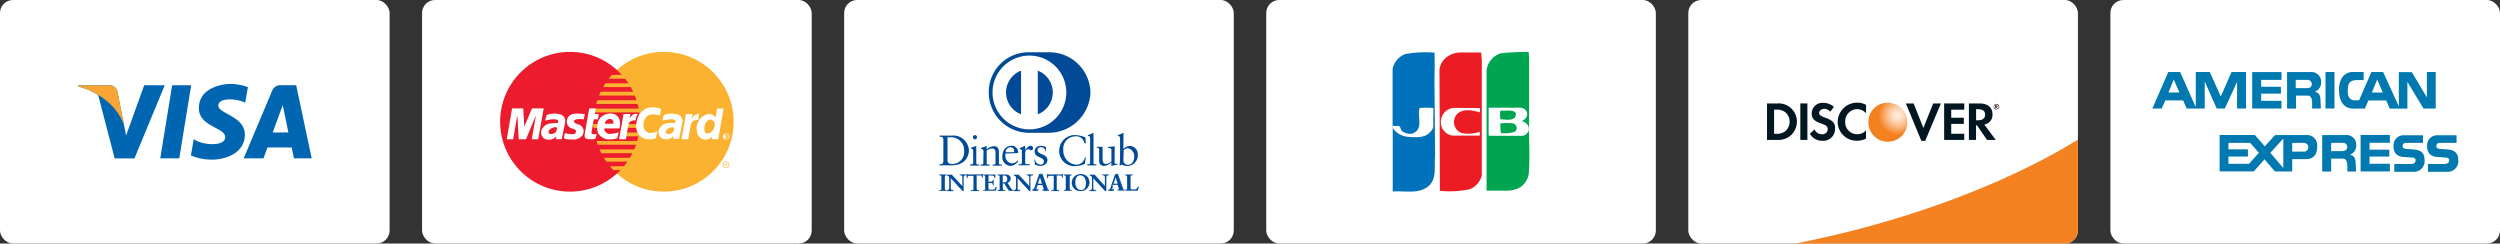 <svg xmlns="http://www.w3.org/2000/svg" xmlns:xlink="http://www.w3.org/1999/xlink" viewBox="0 0 385 37.5"><rect x="0" y="0" width="385" height="37.5" fill="#333333" stroke="none"/><defs><style>.cls-1,.cls-8{fill:#fff;}.cls-2{fill:#0066b2;}.cls-3{fill:#f9a533;}.cls-4{fill:#004a97;}.cls-5,.cls-7{fill:#fbb231;}.cls-6{fill:#ec1c2e;}.cls-7,.cls-8{fill-rule:evenodd;}.cls-9{fill:#00a551;}.cls-10{fill:#0071bb;}.cls-11{fill:#ec1c24;}.cls-12{fill:#0078b0;}.cls-13{fill:#f58220;}.cls-14{fill:url(#radial-gradient);}.cls-15{fill:#001722;}.cls-16{fill:#231f20;}</style><radialGradient id="radial-gradient" cx="915.25" cy="-586.11" r="6.18" gradientTransform="translate(-147.08 299.12) scale(0.48 0.48)" gradientUnits="userSpaceOnUse"><stop offset="0.01" stop-color="#ffeee0"/><stop offset="0.11" stop-color="#fee9d7"/><stop offset="0.28" stop-color="#fddbbf"/><stop offset="0.49" stop-color="#fbc597"/><stop offset="0.74" stop-color="#f8a560"/><stop offset="1" stop-color="#f48120"/></radialGradient></defs><title>f_credit</title><g id="レイヤー_2" data-name="レイヤー 2"><g id="contents"><rect class="cls-1" width="60" height="37.5" rx="2" ry="2"/><polygon class="cls-2" points="27.61 24.38 24.68 24.38 26.51 13.13 29.44 13.13 27.61 24.38"/><path class="cls-2" d="M22.21,13.12l-2.79,7.74-.33-1.67h0l-1-5.06a1.25,1.25,0,0,0-1.39-1H12.09l-.05.19a11,11,0,0,1,3.07,1.29l2.55,9.78h3.05l4.66-11.26Z"/><path class="cls-2" d="M45.27,24.38H48L45.61,13.12H43.26A1.35,1.35,0,0,0,41.9,14L37.53,24.38h3.05l.61-1.67h3.73ZM42,20.4l1.54-4.21.87,4.21Z"/><path class="cls-2" d="M37.76,15.83l.42-2.42a8.47,8.47,0,0,0-2.64-.49c-1.45,0-4.91.64-4.91,3.73,0,2.91,4.05,2.94,4.05,4.47s-3.64,1.25-4.84.29l-.44,2.53a8.21,8.21,0,0,0,3.31.64c2,0,5-1,5-3.85s-4.09-3.2-4.09-4.47S36.51,15.14,37.76,15.83Z"/><path class="cls-3" d="M19.09,19.2l-1-5.06a1.25,1.25,0,0,0-1.39-1H12.09l-.05.19a11.36,11.36,0,0,1,4.35,2.18A8.77,8.77,0,0,1,19.09,19.2Z"/><rect class="cls-1" x="130" width="60" height="37.5" rx="2" ry="2"/><path class="cls-4" d="M161.44,20.45a6.45,6.45,0,0,0,6.49-6.15,6.33,6.33,0,0,0-6.49-6.25h-2.92a6.12,6.12,0,0,0-6.25,6.25,6.21,6.21,0,0,0,6.25,6.15Z"/><path class="cls-1" d="M159.82,17.6V10.88a3.6,3.6,0,0,1,0,6.72m-4.89-3.36a3.61,3.61,0,0,1,2.31-3.36V17.6a3.6,3.6,0,0,1-2.31-3.36m3.6-5.68a5.68,5.68,0,1,0,5.68,5.68,5.68,5.68,0,0,0-5.68-5.68"/><path class="cls-4" d="M145.92,24.69c0,.51.36.56.68.56a1.83,1.83,0,0,0,1.88-2,2,2,0,0,0-2.05-2.11c-.27,0-.39,0-.51,0Zm-.64-3.08c0-.59-.31-.55-.6-.56v-.17h1.91a2.39,2.39,0,0,1,2.62,2.3c0,.65-.38,2.28-2.7,2.28h-1.83v-.17c.39,0,.58-.05.6-.5Z"/><path class="cls-4" d="M150.14,21.45a.32.32,0,1,1,0-.64.32.32,0,0,1,.32.32.33.33,0,0,1-.32.33m-.7,3.84h.12c.18,0,.31,0,.31-.22V23.3c0-.29-.1-.33-.34-.46v-.1c.31-.09.68-.22.7-.24a.23.23,0,0,1,.12,0s0,0,0,.09v2.52c0,.22.14.22.33.22h.11v.17h-1.4Z"/><path class="cls-4" d="M151.46,23.33c0-.24-.07-.31-.38-.43v-.12a8.74,8.74,0,0,0,.86-.31s0,0,0,.07V23a1.93,1.93,0,0,1,1.14-.49c.56,0,.75.41.75.92v1.69c0,.22.14.22.33.22h.12v.17h-1.4v-.17H153c.18,0,.31,0,.31-.22v-1.7c0-.37-.23-.56-.6-.56a1.75,1.75,0,0,0-.76.32v1.94c0,.22.15.22.33.22h.12v.17H151v-.17h.12c.18,0,.31,0,.31-.22Z"/><path class="cls-4" d="M156,23.44c.16,0,.18-.09.18-.16a.56.56,0,0,0-.57-.6c-.4,0-.68.29-.75.77Zm-1.16.21a1.65,1.65,0,0,0,0,.38,1.1,1.1,0,0,0,1,1.13,1.26,1.26,0,0,0,.89-.44l.09.09a1.53,1.53,0,0,1-1.21.74,1.32,1.32,0,0,1-1.25-1.43c0-1.29.87-1.67,1.32-1.67a1,1,0,0,1,1.11,1,.83.83,0,0,1,0,.12l-.06,0Z"/><path class="cls-4" d="M156.88,25.29h.18c.18,0,.31,0,.31-.22V23.23c0-.2-.24-.24-.34-.3v-.1c.48-.2.74-.37.8-.37s.06,0,.06.09v.59h0c.16-.26.44-.68.84-.68a.36.36,0,0,1,.37.35.32.32,0,0,1-.31.33c-.2,0-.2-.16-.43-.16a.55.55,0,0,0-.48.54v1.54c0,.22.13.22.31.22h.37v.17h-1.7Z"/><path class="cls-4" d="M159.4,24.55a.86.86,0,0,0,.83.8.46.46,0,0,0,.53-.47c0-.77-1.43-.52-1.43-1.58a.9.9,0,0,1,1-.84,1.72,1.72,0,0,1,.75.19l0,.67H161a.67.67,0,0,0-.71-.65.46.46,0,0,0-.51.43c0,.77,1.52.53,1.52,1.56,0,.43-.35.89-1.13.89a1.72,1.72,0,0,1-.8-.22l-.07-.75Z"/><path class="cls-4" d="M167.21,22.07H167a1.25,1.25,0,0,0-1.4-1.07,1.87,1.87,0,0,0-1.85,2.08,2.14,2.14,0,0,0,2,2.28,1.33,1.33,0,0,0,1.32-1.13l.15,0-.15,1a3.68,3.68,0,0,1-1.45.35,2.33,2.33,0,0,1-2.5-2.47,2.41,2.41,0,0,1,2.48-2.31,4.73,4.73,0,0,1,1.55.35Z"/><path class="cls-4" d="M167.44,25.29h.12c.18,0,.32,0,.32-.22V21.42c0-.43-.1-.44-.35-.51v-.1a4.11,4.11,0,0,0,.68-.28l.14-.07s.05,0,.05.09v4.53c0,.22.14.22.33.22h.11v.17h-1.4Z"/><path class="cls-4" d="M171.65,25.1c0,.12.07.12.18.12h.26v.14a6.8,6.8,0,0,0-.94.2l0,0V25a1.77,1.77,0,0,1-1.16.55.71.71,0,0,1-.72-.78V23.1c0-.17,0-.33-.39-.37v-.12l.85,0c.07,0,.07,0,.07.19v1.69c0,.2,0,.76.57.76a1.47,1.47,0,0,0,.79-.4V23c0-.13-.31-.2-.55-.27v-.12c.59,0,1-.09,1-.09s.05,0,.05.12Z"/><path class="cls-4" d="M173,24.72a.71.71,0,0,0,.67.67c.7,0,1-.69,1-1.27a1.25,1.25,0,0,0-1-1.3,1,1,0,0,0-.62.31Zm0-1.78a1.66,1.66,0,0,1,1-.47,1.28,1.28,0,0,1,1.22,1.38,1.66,1.66,0,0,1-1.57,1.72,1.93,1.93,0,0,1-.91-.23l-.2.15-.14-.07a7.7,7.7,0,0,0,.09-1.17V21.42c0-.43-.1-.44-.35-.51v-.1a4.1,4.1,0,0,0,.68-.28.66.66,0,0,1,.15-.07s.05,0,.05.09Z"/><path class="cls-4" d="M144.67,29.27h.05c.13,0,.26,0,.26-.2V27.2c0-.19-.14-.2-.26-.2h-.05v-.11h1.09V27h0c-.13,0-.26,0-.26.2v1.87c0,.19.14.2.26.2h0v.11h-1.09Z"/><path class="cls-4" d="M145.74,29.36v-.08h0c-.13,0-.28,0-.28-.22V27.2c0-.2.15-.22.28-.22h0V26.9h-1.06V27h0c.13,0,.28,0,.28.22v1.87c0,.2-.15.22-.28.22h0v.08h1.06m0,0h-1.1v-.12h.07c.13,0,.25,0,.25-.19V27.2c0-.18-.12-.19-.25-.19h-.07v-.14h1.12V27h-.07c-.13,0-.25,0-.25.19v1.87c0,.17.12.19.25.19h.07v.14Z"/><path class="cls-4" d="M148.21,28.68h0V27.33a.29.29,0,0,0-.31-.34h-.08v-.11h.94V27h-.05c-.15,0-.32,0-.32.45v1.62a2.34,2.34,0,0,0,0,.36h-.13l-1.84-2v1.47c0,.31.06.42.33.42h.06v.11h-.95v-.11h0c.25,0,.32-.17.32-.45v-1.5a.32.32,0,0,0-.32-.32h0v-.11h.73Z"/><path class="cls-4" d="M148.2,28.67h0Zm0,0h0Zm.07.74h.12a2.25,2.25,0,0,1,0-.34V27.45c0-.43.18-.47.33-.47h0V26.9h-.91V27h.06a.31.31,0,0,1,.33.35v1.35h0l-1.59-1.79h-.71V27h0a.34.34,0,0,1,.34.34v1.5c0,.29-.08.47-.34.47h0v.08h.91v-.08h0c-.28,0-.35-.12-.35-.43V27.34Zm.14,0h-.15l-1.81-2v1.43c0,.31.05.4.32.4h.08v.14h-1v-.12h.07c.24,0,.3-.15.31-.44v-1.5a.31.31,0,0,0-.31-.31h-.06v-.14h.75l1.57,1.77V27.33c0-.28-.19-.32-.3-.32h-.09v-.14h1V27h-.07c-.15,0-.3,0-.3.44v1.62a2.34,2.34,0,0,0,0,.36v0Z"/><path class="cls-4" d="M149.3,27.07c-.27,0-.28.06-.33.32h-.11c0-.1,0-.2,0-.3a2.24,2.24,0,0,0,0-.3H149c0,.11.12.1.21.1h1.84c.1,0,.18,0,.19-.11h.09c0,.1,0,.19,0,.29s0,.19,0,.29l-.11,0c0-.13,0-.34-.26-.34h-.58V29c0,.27.12.31.3.31h.07v.11h-1.19v-.11h.07c.2,0,.3,0,.3-.3V27.07Z"/><path class="cls-4" d="M150.7,29.39h-1.2v-.12h.08c.2,0,.28,0,.28-.28V27.08h-.57v0h.6V29c0,.29-.12.31-.31.32h-.05v.08h1.15v-.08h-.05c-.17,0-.31,0-.31-.32V27.05h.6c.24,0,.27.2.28.34l.08,0c0-.09,0-.19,0-.28s0-.18,0-.27h-.05c0,.1-.12.11-.21.11h-1.86c-.08,0-.18,0-.21-.1h-.06a2.23,2.23,0,0,1,0,.29c0,.1,0,.19,0,.29H149c0-.25.08-.33.34-.33v0c-.26,0-.26,0-.32.31h-.14v0c0-.1,0-.2,0-.3a2.06,2.06,0,0,0,0-.3v0H149c0,.09.09.09.18.09h1.86c.1,0,.17,0,.18-.1v0h0l.1,0v0c0,.1,0,.19,0,.29s0,.19,0,.29h0l-.13,0v0c0-.13,0-.33-.25-.33h-.57V29c0,.27.11.29.28.29h.08v.14Z"/><path class="cls-4" d="M151.46,29.27h0c.13,0,.26,0,.26-.2V27.2c0-.19-.14-.2-.26-.2h0v-.11h1.8c0,.15,0,.39,0,.55l-.11,0c0-.23-.06-.42-.44-.42h-.5V28h.42c.21,0,.26-.12.28-.31H153c0,.14,0,.28,0,.42s0,.27,0,.41l-.11,0c0-.21,0-.35-.28-.35h-.43V29c0,.23.21.23.43.23.43,0,.62,0,.72-.43l.1,0c0,.19-.09.38-.12.57h-1.91Z"/><path class="cls-4" d="M153.35,29.36c0-.18.07-.36.12-.54l-.07,0c-.11.4-.31.44-.73.43-.22,0-.45,0-.45-.25v-.85h.44c.25,0,.27.15.29.35l.08,0c0-.13,0-.26,0-.39s0-.27,0-.4h-.08c0,.19-.08.32-.3.31h-.44V27h.51c.37,0,.43.19.45.41l.08,0c0-.1,0-.23,0-.35s0-.12,0-.17h-1.77V27h0c.13,0,.28,0,.28.22v1.87c0,.2-.15.22-.28.22h0v.08h1.88m0,0h-1.92v-.12h.07c.13,0,.25,0,.25-.19V27.2c0-.17-.12-.19-.25-.19h-.07v-.14h1.83v0c0,.05,0,.12,0,.18s0,.26,0,.36h0l-.13,0v0c0-.23-.05-.4-.42-.4h-.48V28h.41c.21,0,.24-.11.27-.3h.14v0c0,.14,0,.28,0,.42s0,.27,0,.41h0l-.12,0v0c0-.22,0-.34-.26-.34h-.41V29c0,.22.19.22.42.22.43,0,.6,0,.71-.42h0l.11,0v0c0,.19-.09.38-.12.57h0Z"/><path class="cls-4" d="M154.42,28.09h.17c.36,0,.55-.13.55-.56a.49.49,0,0,0-.52-.52h-.2Zm-.46-.83c0-.26-.14-.27-.25-.27h-.06v-.11h1.13c.45,0,.85.12.85.63a.67.67,0,0,1-.5.63l.61.91a.4.4,0,0,0,.35.21v.11h-.68a9.93,9.93,0,0,1-.74-1.16h-.24V29c0,.27.13.29.29.29h.06v.11h-1.13v-.11h.06c.13,0,.25-.06.25-.19Z"/><path class="cls-4" d="M154.6,28.08c.35,0,.53-.13.53-.54a.47.47,0,0,0-.51-.51h-.19v1Zm-.17,0h0V27h.22a.5.5,0,0,1,.54.54c0,.43-.21.57-.57.57Zm0,.1h.25a10.93,10.93,0,0,0,.73,1.15h.67v-.08a.41.41,0,0,1-.34-.22l-.62-.93h0a.66.66,0,0,0,.49-.61c0-.5-.39-.61-.83-.61h-1.11V27h0c.11,0,.27,0,.27.29v1.81c0,.14-.13.21-.27.21h0v.08h1.1v-.08h0c-.16,0-.31,0-.31-.3v-.78Zm1.66,1.19h-.7a10,10,0,0,1-.74-1.15h-.21V29c0,.27.11.27.28.27h.08v.14h-1.16v-.12h.08c.13,0,.24-.06.24-.18V27.27c0-.25-.13-.25-.24-.26h-.08v-.14h1.14c.45,0,.86.13.86.64a.68.68,0,0,1-.49.63l.6.9a.38.38,0,0,0,.34.21h0v.12Z"/><path class="cls-4" d="M158.51,28.68h0V27.33a.29.29,0,0,0-.31-.34h-.08v-.11h.94V27H159c-.15,0-.32,0-.32.45v1.62a2.4,2.4,0,0,0,0,.36h-.14l-1.84-2v1.47c0,.31.06.42.33.42h.06v.11h-.94v-.11h0c.25,0,.32-.17.32-.45v-1.5a.32.32,0,0,0-.32-.32h0v-.11h.73Z"/><path class="cls-4" d="M158.5,28.67h0Zm0,0h0Zm.07.74h.12a2.44,2.44,0,0,1,0-.34V27.45c0-.43.18-.47.33-.47h0V26.9h-.91V27h.06a.31.31,0,0,1,.33.35v1.35h0l-1.59-1.79h-.71V27h0a.34.34,0,0,1,.34.34v1.5c0,.29-.08.47-.34.47h0v.08h.92v-.08h0c-.28,0-.35-.12-.35-.43V27.34Zm.14,0h-.15l-1.81-2v1.43c0,.31.05.4.32.4h.08v.14h-1v-.12h.07c.24,0,.3-.15.31-.44v-1.5a.3.3,0,0,0-.31-.31h-.06v-.14h.75l1.57,1.77V27.33c0-.28-.19-.32-.29-.32h-.09v-.14h1V27H159c-.15,0-.3,0-.3.44v1.62a2.33,2.33,0,0,0,0,.36v0Z"/><path class="cls-4" d="M160.16,27.29h0l-.33,1h.67Zm-.52,1.58a1.38,1.38,0,0,0-.08.28c0,.11.15.13.27.13h0v.11h-.82v-.11h0a.32.32,0,0,0,.31-.23L160,27.4a2.89,2.89,0,0,0,.13-.44,1.81,1.81,0,0,0,.32-.15h.05l0,.09.66,1.87c0,.13.09.26.13.36a.23.23,0,0,0,.24.14h0v.11h-1v-.11h0c.08,0,.22,0,.22-.1a1.11,1.11,0,0,0-.07-.26l-.14-.41h-.81Z"/><path class="cls-4" d="M160.15,27.29h0Zm-.3,1h.63l-.31-1Zm0,0,.34-1h0v0h0v0h0l.34,1Zm.73,1h1v-.08h0a.24.24,0,0,1-.25-.15c0-.11-.09-.24-.13-.37l-.66-1.87,0-.09h0a1.32,1.32,0,0,1-.32.14,3.09,3.09,0,0,1-.13.45L159.4,29a.34.34,0,0,1-.32.24h0v.08h.78v-.08h0c-.12,0-.28,0-.28-.14a1.42,1.42,0,0,1,.08-.28h0l.12-.38h.83l.14.42a1.12,1.12,0,0,1,.07.26c0,.11-.16.12-.24.12h0Zm1,0h-1v-.14h.05c.08,0,.21,0,.21-.09a1.18,1.18,0,0,0-.07-.25l-.14-.4h-.79l-.11.36a1.52,1.52,0,0,0-.08.27c0,.09.13.11.25.11h.06v.14H159v-.14h0a.3.3,0,0,0,.29-.22l.57-1.64a4.25,4.25,0,0,0,.14-.45,1.9,1.9,0,0,0,.32-.15h0a0,0,0,0,1,0,0l0,.09.66,1.87c0,.12.09.26.13.36a.21.21,0,0,0,.22.13h0v.14Z"/><path class="cls-4" d="M161.7,27.07c-.27,0-.28.06-.33.32h-.11c0-.1,0-.2,0-.3a2.17,2.17,0,0,0,0-.3h.09c0,.11.12.1.21.1h1.84c.1,0,.19,0,.19-.11h.09c0,.1,0,.19,0,.29s0,.19,0,.29l-.11,0c0-.13,0-.34-.26-.34h-.58V29c0,.27.12.31.3.31h.07v.11h-1.18v-.11H162c.2,0,.3,0,.3-.3V27.07Z"/><path class="cls-4" d="M163.1,29.39h-1.2v-.12H162c.2,0,.28,0,.28-.28V27.08h-.57v0h.6V29c0,.29-.12.31-.31.31h-.05v.08h1.15v-.08H163c-.17,0-.31,0-.31-.32V27.05h.6c.24,0,.27.2.28.34l.08,0c0-.09,0-.19,0-.28s0-.18,0-.27h-.05c0,.1-.12.11-.21.11h-1.86c-.08,0-.18,0-.21-.1h-.06a2,2,0,0,1,0,.29c0,.1,0,.19,0,.29h.08c0-.25.08-.33.34-.33v0c-.26,0-.26,0-.32.31h-.14v0c0-.1,0-.2,0-.3a2,2,0,0,0,0-.3v0h.12c0,.09.09.09.18.09h1.86c.1,0,.17,0,.18-.1v0h0l.1,0v0c0,.1,0,.19,0,.29s0,.19,0,.29h0l-.13,0v0c0-.13,0-.33-.25-.33h-.57V29c0,.27.11.29.28.29h.08v.14Z"/><path class="cls-4" d="M163.87,29.27h0c.13,0,.26,0,.26-.2V27.2c0-.19-.13-.2-.26-.2h0v-.11H165V27h0c-.13,0-.27,0-.27.2v1.87c0,.19.14.2.27.2h0v.11h-1.09Z"/><path class="cls-4" d="M164.95,29.36v-.08h0c-.13,0-.28,0-.28-.22V27.2c0-.2.15-.22.28-.22h0V26.9h-1.06V27h0c.13,0,.28,0,.28.22v1.87c0,.2-.15.22-.28.22h0v.08h1.06m0,0h-1.1v-.12h.06c.13,0,.25,0,.25-.19V27.2c0-.17-.12-.19-.25-.19h-.06v-.14H165V27h-.06c-.13,0-.25,0-.25.19v1.87c0,.17.12.19.25.19H165v.14Z"/><path class="cls-4" d="M166.44,29.28c.69,0,.81-.61.81-1.13S167,27,166.38,27s-.81.56-.81,1c0,.64.29,1.25.87,1.25m-.05-2.44a1.25,1.25,0,0,1,1.37,1.23,1.31,1.31,0,0,1-1.35,1.37,1.26,1.26,0,0,1-1.34-1.28,1.3,1.3,0,0,1,1.32-1.32"/><path class="cls-4" d="M165.55,28c0-.48.19-1,.83-1s.89.64.89,1.17-.12,1.15-.83,1.15h0v0c.68,0,.8-.6.8-1.12S167,27,166.38,27s-.79.54-.79,1c0,.64.29,1.23.86,1.23v0h0c-.59,0-.89-.62-.89-1.26m-.5.13a1.32,1.32,0,0,1,1.33-1.33v0a1.28,1.28,0,0,0-1.3,1.3,1.25,1.25,0,0,0,1.32,1.26,1.29,1.29,0,0,0,1.33-1.35,1.24,1.24,0,0,0-1.35-1.21v0a1.27,1.27,0,0,1,1.38,1.25,1.33,1.33,0,0,1-1.36,1.38,1.28,1.28,0,0,1-1.35-1.3"/><path class="cls-4" d="M170.16,28.68h0V27.33a.29.29,0,0,0-.31-.34h-.08v-.11h.94V27h-.05c-.15,0-.32,0-.32.45v1.62a2.23,2.23,0,0,0,0,.36h-.14l-1.84-2v1.47c0,.31.06.42.33.42h.06v.11h-.95v-.11h.05c.25,0,.32-.17.32-.45v-1.5a.32.32,0,0,0-.32-.32h0v-.11h.73Z"/><path class="cls-4" d="M170.15,28.67h0Zm0,0h0Zm.07.74h.12a2.56,2.56,0,0,1,0-.34V27.45c0-.43.18-.47.33-.47h0V26.9h-.91V27h.06a.31.31,0,0,1,.33.35v1.35h0l-1.59-1.79h-.71V27h0a.34.34,0,0,1,.34.34v1.5c0,.29-.08.47-.34.47h0v.08h.92v-.08h0c-.28,0-.35-.12-.35-.43V27.34Zm.14,0h-.15l-1.81-2v1.43c0,.31.05.4.32.4h.08v.14h-1v-.12h.07c.24,0,.3-.15.31-.44v-1.5a.3.3,0,0,0-.31-.31h-.06v-.14h.76l1.57,1.77V27.33c0-.28-.19-.32-.3-.32h-.09v-.14h1V27h-.07c-.15,0-.3,0-.3.44v1.62a2.33,2.33,0,0,0,0,.36v0Z"/><path class="cls-4" d="M171.81,27.29h0l-.33,1h.67Zm-.52,1.58a1.47,1.47,0,0,0-.08.28c0,.11.15.13.27.13h0v.11h-.82v-.11h0A.32.32,0,0,0,171,29l.57-1.64a2.83,2.83,0,0,0,.13-.44,1.85,1.85,0,0,0,.33-.15h.05l0,.09.66,1.87c0,.13.09.26.13.36a.23.23,0,0,0,.23.14h0v.11h-1v-.11h0c.08,0,.22,0,.22-.1a1.12,1.12,0,0,0-.07-.26l-.14-.41h-.81Z"/><path class="cls-4" d="M171.79,27.29h0Zm-.3,1h.62l-.31-1Zm0,0,.34-1h0v0h0v0h0l.34,1Zm.73,1h1v-.08h0a.24.24,0,0,1-.25-.15c0-.11-.09-.24-.13-.36l-.66-1.87,0-.09h0a1.34,1.34,0,0,1-.32.14,3.06,3.06,0,0,1-.13.45L171,29a.34.34,0,0,1-.33.24h0v.08h.79v-.08h0c-.12,0-.28,0-.28-.14a1.52,1.52,0,0,1,.08-.28h0l.12-.38h.83l.14.42a1.07,1.07,0,0,1,.07.26c0,.11-.16.12-.24.12h0Zm1,0h-1v-.14h.05c.08,0,.21,0,.21-.09a1.18,1.18,0,0,0-.07-.25l-.14-.4h-.79l-.11.36a1.47,1.47,0,0,0-.08.27c0,.09.13.11.25.11h.05v.14h-.85v-.14h0A.31.31,0,0,0,171,29l.57-1.64a4.41,4.41,0,0,0,.14-.45,1.9,1.9,0,0,0,.33-.15h0a0,0,0,0,1,0,0l0,.09.66,1.87c0,.12.09.26.13.36a.21.21,0,0,0,.22.13h0v.14Z"/><path class="cls-4" d="M174.09,29c0,.14.1.19.21.2a2.54,2.54,0,0,0,.47,0,.51.51,0,0,0,.34-.19.81.81,0,0,0,.11-.26h.1c0,.2-.09.4-.13.61h-1.88v-.11h0c.13,0,.27,0,.27-.24V27.2c0-.19-.14-.2-.27-.2h0v-.11h1.11V27h-.09c-.14,0-.24,0-.24.19Z"/><path class="cls-4" d="M175.18,29.36c0-.19.09-.38.13-.58h-.07a.81.81,0,0,1-.11.25.53.53,0,0,1-.35.2l-.27,0h-.2c-.12,0-.23-.06-.23-.21V27.19c0-.2.13-.21.26-.21h.07V26.9h-1.07V27h0c.13,0,.28,0,.28.22V29c0,.23-.15.25-.28.25h0v.08h1.86m0,0h-1.9v-.12h.06c.13,0,.25,0,.25-.22V27.2c0-.17-.12-.19-.25-.19h-.06v-.14h1.14V27h-.1c-.14,0-.22,0-.23.18V29c0,.13.09.17.2.18h.47a.5.5,0,0,0,.33-.19.81.81,0,0,0,.11-.25h.14v0c0,.2-.09.4-.13.61h0Z"/><rect class="cls-1" x="65" width="60" height="37.5" rx="2" ry="2"/><circle class="cls-5" cx="102.22" cy="18.75" r="10.76"/><circle class="cls-6" cx="87.78" cy="18.75" r="10.76"/><polygon class="cls-7" points="93.74 12.12 99.46 12.12 99.46 11.53 94.23 11.53 93.74 12.12 93.74 12.12 93.74 12.12"/><polygon class="cls-7" points="92.88 13.41 99.46 13.41 99.46 12.83 93.23 12.83 92.88 13.41 92.88 13.41 92.88 13.41"/><polygon class="cls-7" points="92.24 14.71 99.46 14.71 99.46 14.13 92.5 14.13 92.24 14.71 92.24 14.71 92.24 14.71"/><polygon class="cls-7" points="91.81 16.01 99.46 16.01 99.46 15.43 91.99 15.43 91.81 16.01 91.81 16.01 91.81 16.01"/><polygon class="cls-7" points="92.06 22.29 99.48 22.29 99.48 21.71 91.88 21.71 92.06 22.29 92.06 22.29 92.06 22.29"/><polygon class="cls-7" points="92.61 23.59 99.48 23.59 99.48 23.01 92.33 23.01 92.61 23.59 92.61 23.59 92.61 23.59"/><polygon class="cls-7" points="93.38 24.89 99.48 24.89 99.48 24.3 93.01 24.3 93.38 24.89 93.38 24.89 93.38 24.89"/><polygon class="cls-7" points="94.44 26.19 99.48 26.19 99.48 25.6 93.92 25.6 94.44 26.19 94.44 26.19 94.44 26.19"/><polygon class="cls-7" points="91.55 17.31 99.46 17.31 99.46 16.72 91.66 16.72 91.55 17.31 91.55 17.31 91.55 17.31"/><polygon class="cls-7" points="96.37 21 99.39 21 99.39 20.41 96.48 20.41 96.37 21 96.37 21 96.37 21"/><polygon class="cls-7" points="96.61 19.7 99.39 19.7 99.39 19.11 96.72 19.11 96.61 19.7 96.61 19.7 96.61 19.7"/><polygon class="cls-7" points="91.35 19.11 92.13 19.11 92.13 19.7 91.38 19.7 91.35 19.11 91.35 19.11 91.35 19.11"/><path class="cls-8" d="M89.88,18.4a2.89,2.89,0,0,0-1.2,0c-.67.28-.11.62.46.79a1.08,1.08,0,0,1,.55,1.64,1.69,1.69,0,0,1-1.6.64,4.17,4.17,0,0,1-1-.08.85.85,0,0,1-.26-.14L87,20.5a4,4,0,0,0,1.35.15.42.42,0,0,0,.36-.43c0-.29-.44-.36-.67-.45a1.08,1.08,0,0,1-.7-1.37c.16-.67.75-.87,1.37-.91a10.13,10.13,0,0,1,1.36.09l-.19.82Z"/><polygon class="cls-8" points="90.74 16.69 91.75 16.69 91.6 17.57 92.21 17.57 92.08 18.39 91.44 18.37 91.09 20.39 91.09 20.47 91.1 20.53 91.14 20.57 91.19 20.61 91.25 20.64 91.33 20.66 91.41 20.68 91.49 20.68 91.57 20.68 91.64 20.67 91.71 20.66 91.77 20.65 91.82 20.63 91.85 20.62 91.87 20.61 91.88 20.61 91.75 21.29 91.72 21.3 91.7 21.32 91.67 21.33 91.65 21.35 91.62 21.36 91.59 21.37 91.56 21.38 91.53 21.39 91.49 21.4 91.46 21.41 91.41 21.42 91.37 21.43 91.32 21.43 91.27 21.44 91.21 21.45 91.15 21.45 90.87 21.45 90.72 21.44 90.6 21.43 90.48 21.41 90.39 21.38 90.3 21.35 90.23 21.31 90.17 21.27 90.12 21.22 90.09 21.17 90.06 21.11 90.04 21.05 90.03 20.98 90.03 20.9 90.03 20.82 90.04 20.74 90.05 20.65 90.74 16.69 90.74 16.69 90.74 16.69"/><path class="cls-8" d="M101.67,17.78s-1.54-.49-2.14.24-.69,2.17.45,2.45a2.46,2.46,0,0,0,1.27-.26L101,21.28a2.19,2.19,0,0,1-1,.17,1.93,1.93,0,0,1-1.94-1.32,3.36,3.36,0,0,1,.33-2.37,2.31,2.31,0,0,1,2-1.23,3.22,3.22,0,0,1,1.23.17c.19.07.17.12.17.12s-.1.69-.15,1Z"/><path class="cls-8" d="M110.43,16.7s-.1.67-.14.85l-.1.57a1.15,1.15,0,0,0-1.19-.55,2.28,2.28,0,0,0-1.66,2.75,1.36,1.36,0,0,0,1.26,1.18,1.29,1.29,0,0,0,1.08-.49c0,.15-.07.44-.07.44h1l.82-4.75ZM109,20.57c-1,0-.47-2.49.58-2.11S109.81,20.55,109,20.57Z"/><path class="cls-8" d="M86.32,17.63a3.4,3.4,0,0,0-1.56-.08,5.15,5.15,0,0,0-.57.16l-.25.86s1.75-.45,2,0a.34.34,0,0,1-.06.37h-.2A4.55,4.55,0,0,0,85,19a1.73,1.73,0,0,0-1.5.8,1.16,1.16,0,0,0,.33,1.56A1.58,1.58,0,0,0,85.68,21c0,.14-.07.44-.07.44h.9s.13-.64.16-.81c.12-.62.26-1.24.36-1.87A1,1,0,0,0,86.32,17.63Zm-1,2.92c-.32.15-1,.17-.81-.37.09-.35,1-.79,1.29-.48C85.72,20.06,85.68,20.39,85.31,20.55Z"/><path class="cls-8" d="M104.37,17.63a3.4,3.4,0,0,0-1.56-.08,5.15,5.15,0,0,0-.57.16l-.25.86s1.75-.45,2,0a.34.34,0,0,1-.06.37h-.2a4.55,4.55,0,0,0-.64,0,1.73,1.73,0,0,0-1.5.8,1.16,1.16,0,0,0,.33,1.56,1.58,1.58,0,0,0,1.83-.35c0,.14-.07.44-.07.44h.9s.13-.64.16-.81c.12-.62.26-1.24.36-1.87A1,1,0,0,0,104.37,17.63Zm-1,2.92c-.32.15-1,.17-.81-.37.09-.35,1-.79,1.29-.48C103.77,20.06,103.72,20.39,103.36,20.55Z"/><polygon class="cls-8" points="79.03 21.45 78.04 21.45 78.86 16.69 80.58 16.69 80.74 19.52 81.93 16.69 83.73 16.69 82.88 21.45 81.89 21.45 82.52 17.89 82.48 17.89 81 21.45 79.89 21.45 79.88 21.3 79.86 20.91 79.82 20.35 79.79 19.7 79.75 19.05 79.72 18.48 79.69 18.07 79.68 17.89 79.67 17.89 79.65 17.89 79.63 17.89 79.63 17.89 79.03 21.45 79.03 21.45 79.03 21.45"/><path class="cls-8" d="M112,20.82v0l0,0h-.34v.44h.09V21h.09l.11.18H112l-.11-.18H112v-.13Zm-.19.14h-.09v-.14h.21v.06h-.12Z"/><path class="cls-8" d="M112.31,21v-.08l0-.1-.05-.09-.06-.08-.08-.06-.09,0-.09,0h-.2l-.09,0-.09,0-.08.06-.06.08-.05.09,0,.1v.21l0,.1.05.09.06.07.08.06.09,0,.09,0h.2l.09,0,.09,0,.08-.06.06-.07.05-.09,0-.1V21Zm-.11.11,0,.08,0,.07,0,.06-.06.05-.07,0-.08,0h-.17l-.08,0-.07,0-.06-.05,0-.06,0-.07,0-.08v-.17l0-.08,0-.07,0-.06.06-.05.07,0,.08,0h.17l.08,0,.07,0,.06.05,0,.06,0,.07,0,.08v.17Z"/><polygon class="cls-8" points="104.96 21.45 105.98 21.45 105.98 21.45 106.35 19.39 106.36 19.31 106.39 19.23 106.41 19.15 106.44 19.07 106.47 18.99 106.52 18.91 106.56 18.84 106.62 18.77 106.69 18.71 106.76 18.65 106.84 18.59 106.94 18.55 107.04 18.52 107.16 18.49 107.29 18.46 107.43 18.46 107.48 18.46 107.51 18.46 107.52 18.46 107.52 18.46 107.68 17.52 107.58 17.53 107.48 17.54 107.39 17.56 107.31 17.59 107.23 17.61 107.15 17.65 107.08 17.69 107.01 17.73 106.94 17.79 106.88 17.84 106.82 17.89 106.77 17.95 106.71 18.02 106.66 18.08 106.6 18.15 106.55 18.22 106.66 17.57 105.64 17.57 104.96 21.45 104.96 21.45 104.96 21.45 104.96 21.45"/><polygon class="cls-8" points="95.34 21.45 96.37 21.45 96.39 21.45 96.74 19.39 96.75 19.31 96.77 19.23 96.79 19.16 96.81 19.08 96.84 19.01 96.88 18.94 96.92 18.88 96.97 18.81 97.03 18.76 97.09 18.7 97.17 18.66 97.26 18.62 97.36 18.59 97.48 18.56 97.6 18.54 97.74 18.53 97.75 18.53 97.77 18.53 97.78 18.54 97.8 18.54 97.82 18.54 97.84 18.55 97.85 18.55 97.85 18.55 97.85 18.53 97.86 18.49 97.88 18.43 97.9 18.34 97.92 18.25 97.95 18.15 97.98 18.05 98.01 17.95 98.04 17.88 98.08 17.81 98.11 17.74 98.15 17.68 98.18 17.62 98.21 17.58 98.23 17.55 98.23 17.54 98.23 17.54 98.22 17.54 98.2 17.54 98.17 17.53 98.15 17.53 98.12 17.53 98.09 17.52 98.07 17.52 97.95 17.53 97.85 17.54 97.76 17.56 97.67 17.58 97.59 17.61 97.51 17.65 97.44 17.68 97.38 17.73 97.32 17.77 97.26 17.83 97.2 17.88 97.15 17.95 97.09 18.01 97.04 18.08 96.99 18.15 96.94 18.22 97.07 17.57 96.02 17.57 95.34 21.45 95.34 21.45 95.34 21.45 95.34 21.45"/><polygon class="cls-7" points="111.3 25.27 111.3 25.26 111.32 25.16 111.38 25.08 111.44 25.01 111.51 24.95 111.6 24.91 111.7 24.88 111.8 24.87 111.9 24.88 111.99 24.91 112.08 24.95 112.16 25.01 112.22 25.08 112.27 25.16 112.3 25.26 112.3 25.27 112.19 25.27 112.17 25.2 112.14 25.13 112.09 25.07 112.03 25.02 111.96 24.98 111.88 24.95 111.8 24.94 111.71 24.95 111.63 24.98 111.56 25.02 111.51 25.07 111.46 25.13 111.42 25.2 111.4 25.27 111.3 25.27 111.3 25.27 111.3 25.27"/><polygon class="cls-7" points="111.62 25.27 111.62 25.15 111.81 25.15 111.86 25.15 111.9 25.15 111.93 25.16 111.95 25.18 111.97 25.19 111.99 25.22 111.99 25.24 112 25.27 111.92 25.27 111.92 25.25 111.92 25.24 111.91 25.22 111.9 25.22 111.89 25.21 111.87 25.2 111.86 25.2 111.84 25.2 111.81 25.2 111.71 25.2 111.71 25.27 111.62 25.27 111.62 25.27 111.62 25.27"/><polygon class="cls-7" points="111.28 25.35 111.3 25.27 111.4 25.27 111.4 25.28 111.39 25.35 111.28 25.35 111.28 25.35 111.28 25.35"/><polygon class="cls-7" points="111.62 25.35 111.62 25.27 111.71 25.27 111.71 25.35 111.8 25.35 111.83 25.34 111.86 25.34 111.88 25.33 111.89 25.32 111.91 25.31 111.92 25.3 111.92 25.28 111.92 25.27 112 25.27 112 25.27 111.99 25.3 111.99 25.32 111.97 25.34 111.96 25.35 111.62 25.35 111.62 25.35 111.62 25.35"/><polygon class="cls-7" points="112.2 25.35 112.19 25.28 112.19 25.27 112.3 25.27 112.31 25.35 112.2 25.35 112.2 25.35 112.2 25.35"/><polygon class="cls-7" points="111.28 25.35 111.28 25.36 111.3 25.47 111.32 25.57 111.38 25.66 111.44 25.73 111.51 25.79 111.6 25.84 111.7 25.86 111.8 25.88 111.9 25.86 111.99 25.84 112.08 25.79 112.16 25.73 112.22 25.66 112.27 25.57 112.3 25.47 112.31 25.36 112.31 25.35 112.2 25.35 112.2 25.36 112.19 25.45 112.17 25.53 112.14 25.6 112.09 25.66 112.03 25.71 111.96 25.75 111.88 25.78 111.8 25.79 111.71 25.78 111.63 25.75 111.56 25.71 111.51 25.66 111.46 25.6 111.42 25.53 111.4 25.45 111.39 25.36 111.39 25.35 111.28 25.35 111.28 25.35 111.28 25.35"/><polygon class="cls-7" points="111.62 25.35 111.62 25.56 111.71 25.56 111.71 25.38 111.8 25.38 111.91 25.56 111.98 25.56 111.87 25.38 111.89 25.38 111.92 25.38 111.94 25.37 111.96 25.35 111.96 25.35 111.62 25.35 111.62 25.35 111.62 25.35"/><path class="cls-8" d="M95.46,18.72c-.17-1.68-2.56-1.52-3.22-.27a2.49,2.49,0,0,0-.11,2.09,2,2,0,0,0,2,.91,2.27,2.27,0,0,0,.92-.18l.24-.92a4,4,0,0,1-1.47.27c-.3,0-.83-.37-.76-.85h2.38s-.05,0,0-.19A3.54,3.54,0,0,0,95.46,18.72Zm-1,.33H93.15C93.25,18.15,94.58,18,94.47,19.06Z"/><rect class="cls-1" x="195" width="60" height="37.5" rx="2" ry="2"/><path class="cls-9" d="M235.44,20c.07,2.19.15,4.44,0,6.67a3,3,0,0,1-1.42,2.22,4.29,4.29,0,0,1-2.19.47l-2.9,0,0-18.54a3.14,3.14,0,0,1,2.22-2.62A40.23,40.23,0,0,1,235.41,8l.07.95V19.51l0,0Z"/><path class="cls-10" d="M214.46,19.33V10.59a3.17,3.17,0,0,1,1.93-2.26,17.11,17.11,0,0,1,4.52-.22c.07,1.42,0,3.21,0,4.45L221,24c-.18,1.75.47,4.12-1.71,5.1-1.38.69-3.24.26-4.81.4l0-.26V19.33Z"/><path class="cls-1" d="M214.46,19.69a3.17,3.17,0,0,0,2.37,1.38c1.2.11,2.77.22,3.57-.91.55-.58.22-1.38.33-2.15l0-1.38a13.39,13.39,0,0,0-2.11,0c-.4,1.49.66,3.17-1.06,3.93a1.89,1.89,0,0,1-1.38-.22c-.66-.15-.29-1.2-1.17-.91l-.51-.07Z"/><path class="cls-11" d="M228.2,9.31l0,17.74a3.22,3.22,0,0,1-1.82,2.08,15,15,0,0,1-4.63.26l-.07-18.69a2.86,2.86,0,0,1,1.42-2.11A3.68,3.68,0,0,1,225,8.08h3.1Z"/><path class="cls-1" d="M227.9,16.64a3.68,3.68,0,0,1,0,.66c-1.09-.29-2.44-.62-3.42.18a1.81,1.81,0,0,0,.58,3,5.21,5.21,0,0,0,2.8-.18,1.05,1.05,0,0,1,0,.58h-4.19a2.17,2.17,0,0,1-1.64-1.27,2.24,2.24,0,0,1,.36-2.22,2.13,2.13,0,0,1,1.75-.77Z"/><path class="cls-1" d="M235.44,20a1.22,1.22,0,0,1-.91.91h-5.1l-.18-.07c0-1.46,0-2.84,0-4.26h3.24c1,.11,2.15-.33,2.62.62a1,1,0,0,1-.15,1c-.15.25-.47.29-.55.47a1.51,1.51,0,0,1,1,.84Zm-4.37-3a3.53,3.53,0,0,0,0,1.38c.77,0,1.75.26,2.26-.33a.72.72,0,0,0,0-.77C232.68,16.82,231.8,17.15,231.07,17Zm2,2a9.59,9.59,0,0,0-2,0,6.77,6.77,0,0,0,.07,1.49,4.88,4.88,0,0,0,2.19-.22.78.78,0,0,0,.22-.73A.76.76,0,0,0,233,19Z"/><rect class="cls-1" x="325" width="60" height="37.5" rx="2" ry="2"/><path class="cls-1" d="M343.62,17.88v-.6l-.29.6h-2.48l-.31-.64v.64h-4.64l-.55-1.3h-.93l-.58,1.3h-2.41V14l1.77-4h3.38l.47,1.13V10h4.13l.91,1.9L343,10h13a2.22,2.22,0,0,1,1.13.31V10h3.29v.43A2.67,2.67,0,0,1,361.9,10h5.8l.51,1.15V10h3.72l.67,1.15V10h3.55v7.92H372.5l-.86-1.38v1.37h-4.54l-.64-1.41h-.89l-.6,1.41h-2.74a3.55,3.55,0,0,1-1.79-.56v.56H355V16c0-.27-.21-.25-.21-.25h-.2v2.1Z"/><path class="cls-1" d="M340.89,19.59h7.18l1,1.17,1.06-1.17h5.52a2.54,2.54,0,0,1,1,.28v-.28h4.92a2.51,2.51,0,0,1,1.15.31v-.31h6.32v.29a2.14,2.14,0,0,1,1.05-.29h4.12v.29a2.52,2.52,0,0,1,1.07-.29h3.23v7.46a1.78,1.78,0,0,1-1.3.48H373V27.3a2.19,2.19,0,0,1-1,.24H360.65V25.61c0-.19-.08-.22-.25-.22h-.16v2.15H356.7V25.4a2.38,2.38,0,0,1-1,.21h-1.27v1.93H350l-1-1.21L348,27.54h-7.08Z"/><polygon class="cls-12" points="363.53 20.78 368.04 20.78 368.04 21.99 364.91 21.99 364.91 23.05 367.95 23.05 367.95 24.11 364.91 24.11 364.91 25.22 368.04 25.22 368.04 26.4 363.53 26.4 363.53 20.78"/><path class="cls-12" d="M376.74,23c1.69.09,1.84.93,1.84,1.84a1.64,1.64,0,0,1-1.77,1.62h-2.9v-1.2h2.26c.38,0,1,0,1-.54,0-.26-.1-.42-.51-.46-.18,0-.85-.06-1-.07-1.53,0-1.89-.8-1.89-1.73a1.55,1.55,0,0,1,1.64-1.63h2.9V22H376.2c-.48,0-1-.06-1,.49,0,.34.26.41.58.45Z"/><path class="cls-12" d="M371.55,23c1.69.09,1.84.93,1.84,1.84a1.64,1.64,0,0,1-1.77,1.62h-2.9v-1.2H371c.38,0,1,0,1-.54,0-.26-.1-.42-.51-.46-.18,0-.85-.06-1-.07-1.53,0-1.89-.8-1.89-1.73a1.55,1.55,0,0,1,1.64-1.63h2.9V22H371c-.48,0-1-.06-1,.49,0,.34.26.41.58.45Z"/><path class="cls-12" d="M355.2,20.8h-4.84l-1.58,1.74-1.53-1.75h-5.43V26.4h5.26l1.65-1.86,1.62,1.87H353V24.51h1.85c.71,0,2,0,2-2A1.56,1.56,0,0,0,355.2,20.8Zm-8.84,4.42h-3.18V24.11h3V23h-3V22h3.35l1.34,1.53Zm5.27.65-2-2.34,2-2.19Zm3.11-2.52H353V22h1.72a.68.68,0,1,1,0,1.35Z"/><path class="cls-12" d="M361.86,23.85a1.53,1.53,0,0,0,1-1.55,1.48,1.48,0,0,0-1.66-1.5h-3.58v5.62H359v-2h1.81c.48,0,.66.48.68,1l0,1h1.34l-.05-1.15C362.77,24.35,362.52,23.93,361.86,23.85Zm-1.19-.58H359V22h1.72a.66.66,0,0,1,.76.65C361.44,23,361.24,23.27,360.67,23.27Z"/><rect class="cls-12" x="358.13" y="11.09" width="1.38" height="5.62"/><polygon class="cls-12" points="346.84 11.1 351.35 11.1 351.35 12.3 348.22 12.3 348.22 13.36 351.26 13.36 351.26 14.42 348.22 14.42 348.22 15.53 351.35 15.53 351.35 16.71 346.84 16.71 346.84 11.1"/><path class="cls-12" d="M356.45,14.15a1.53,1.53,0,0,0,1-1.55,1.48,1.48,0,0,0-1.66-1.5h-3.58v5.62h1.38v-2h1.8c.48,0,.66.48.68,1l0,1h1.34l-.05-1.15C357.36,14.65,357.11,14.23,356.45,14.15Zm-1.19-.58h-1.72V12.3h1.72a.66.66,0,0,1,.76.65C356,13.32,355.83,13.57,355.26,13.57Z"/><path class="cls-12" d="M343.66,11.09,342,14.86l-1.69-3.77h-2.16V16.5l-2.41-5.41h-1.82l-2.46,5.62h1.45l.54-1.25h2.75l.55,1.25h2.78V12.54l1.84,4.17h1.25l1.89-4.1v4.1h1.38V11.09Zm-9.72,3.15.82-2,.86,2Z"/><path class="cls-12" d="M373.74,11.09V15l-2.32-3.89h-2v5.27L367,11.09H365.2l-1.9,4.35s-.8,0-.88,0c-.33-.07-.85-.3-.86-1.29v-.41c0-1.32.72-1.41,1.63-1.41H364V11.09h-1.8c-.63,0-2,.48-2,2.79,0,1.55.65,2.84,2.17,2.84h1.82l.54-1.25h2.75l.54,1.25h2.72V12.6l2.48,4.11h1.88V11.09Zm-8.47,3.16.82-2,.86,2Z"/><rect class="cls-1" x="260" width="60" height="37.5" rx="2" ry="2"/><path class="cls-13" d="M276.49,37.5H318a2,2,0,0,0,2-2v-14C316,24,301,32.69,276.49,37.5Z"/><path class="cls-14" d="M290.73,15.83a2.94,2.94,0,0,0-3,2.89,3,3,0,1,0,3-2.89Z"/><path class="cls-15" d="M273.73,15.93h-1.61v5.62h1.6a2.93,2.93,0,0,0,2-.65,2.83,2.83,0,0,0,1-2.16A2.79,2.79,0,0,0,273.73,15.93ZM275,20.15a2.08,2.08,0,0,1-1.5.45h-.29V16.89h.29a2,2,0,0,1,1.5.45,1.89,1.89,0,0,1,.6,1.4A1.92,1.92,0,0,1,275,20.15Z"/><rect class="cls-15" x="277.25" y="15.93" width="1.09" height="5.62"/><path class="cls-15" d="M281,18.09c-.66-.24-.85-.4-.85-.71s.34-.62.82-.62a1.14,1.14,0,0,1,.88.45l.57-.75a2.45,2.45,0,0,0-1.65-.62A1.65,1.65,0,0,0,279,17.45c0,.78.35,1.17,1.38,1.54a4.29,4.29,0,0,1,.76.32.67.67,0,0,1,.33.58.8.8,0,0,1-.85.79,1.29,1.29,0,0,1-1.19-.75l-.71.68a2.18,2.18,0,0,0,1.94,1.07,1.81,1.81,0,0,0,1.94-1.84C282.64,18.95,282.27,18.54,281,18.09Z"/><path class="cls-15" d="M283,18.74a2.91,2.91,0,0,0,3,2.93,3,3,0,0,0,1.37-.33V20.06a1.75,1.75,0,0,1-1.32.61,1.84,1.84,0,0,1-1.89-1.94A1.87,1.87,0,0,1,286,16.81a1.84,1.84,0,0,1,1.37.63V16.15a2.79,2.79,0,0,0-1.35-.34A3,3,0,0,0,283,18.74Z"/><polygon class="cls-15" points="296.2 19.71 294.7 15.93 293.5 15.93 295.89 21.69 296.48 21.69 298.9 15.93 297.71 15.93 296.2 19.71"/><polygon class="cls-15" points="299.4 21.55 302.5 21.55 302.5 20.6 300.49 20.6 300.49 19.08 302.43 19.08 302.43 18.13 300.49 18.13 300.49 16.89 302.5 16.89 302.5 15.93 299.4 15.93 299.4 21.55"/><path class="cls-15" d="M306.84,17.59c0-1.05-.72-1.66-2-1.66h-1.63v5.62h1.1V19.29h.14L306,21.55h1.35l-1.77-2.37A1.49,1.49,0,0,0,306.84,17.59Zm-2.2.93h-.32v-1.7h.34c.68,0,1.05.29,1.05.83S305.34,18.52,304.64,18.52Z"/><path class="cls-16" d="M307.61,16.35c0-.1-.07-.15-.19-.15h-.16v.5h.12V16.5l.14.19h.15l-.17-.2A.14.14,0,0,0,307.61,16.35Zm-.21.07h0v-.13h0c.06,0,.09,0,.09.06S307.46,16.42,307.4,16.42Z"/><path class="cls-16" d="M307.45,16a.43.43,0,1,0,.43.43A.43.43,0,0,0,307.45,16Zm0,.79a.35.35,0,1,1,.34-.35A.35.35,0,0,1,307.45,16.8Z"/></g></g></svg>